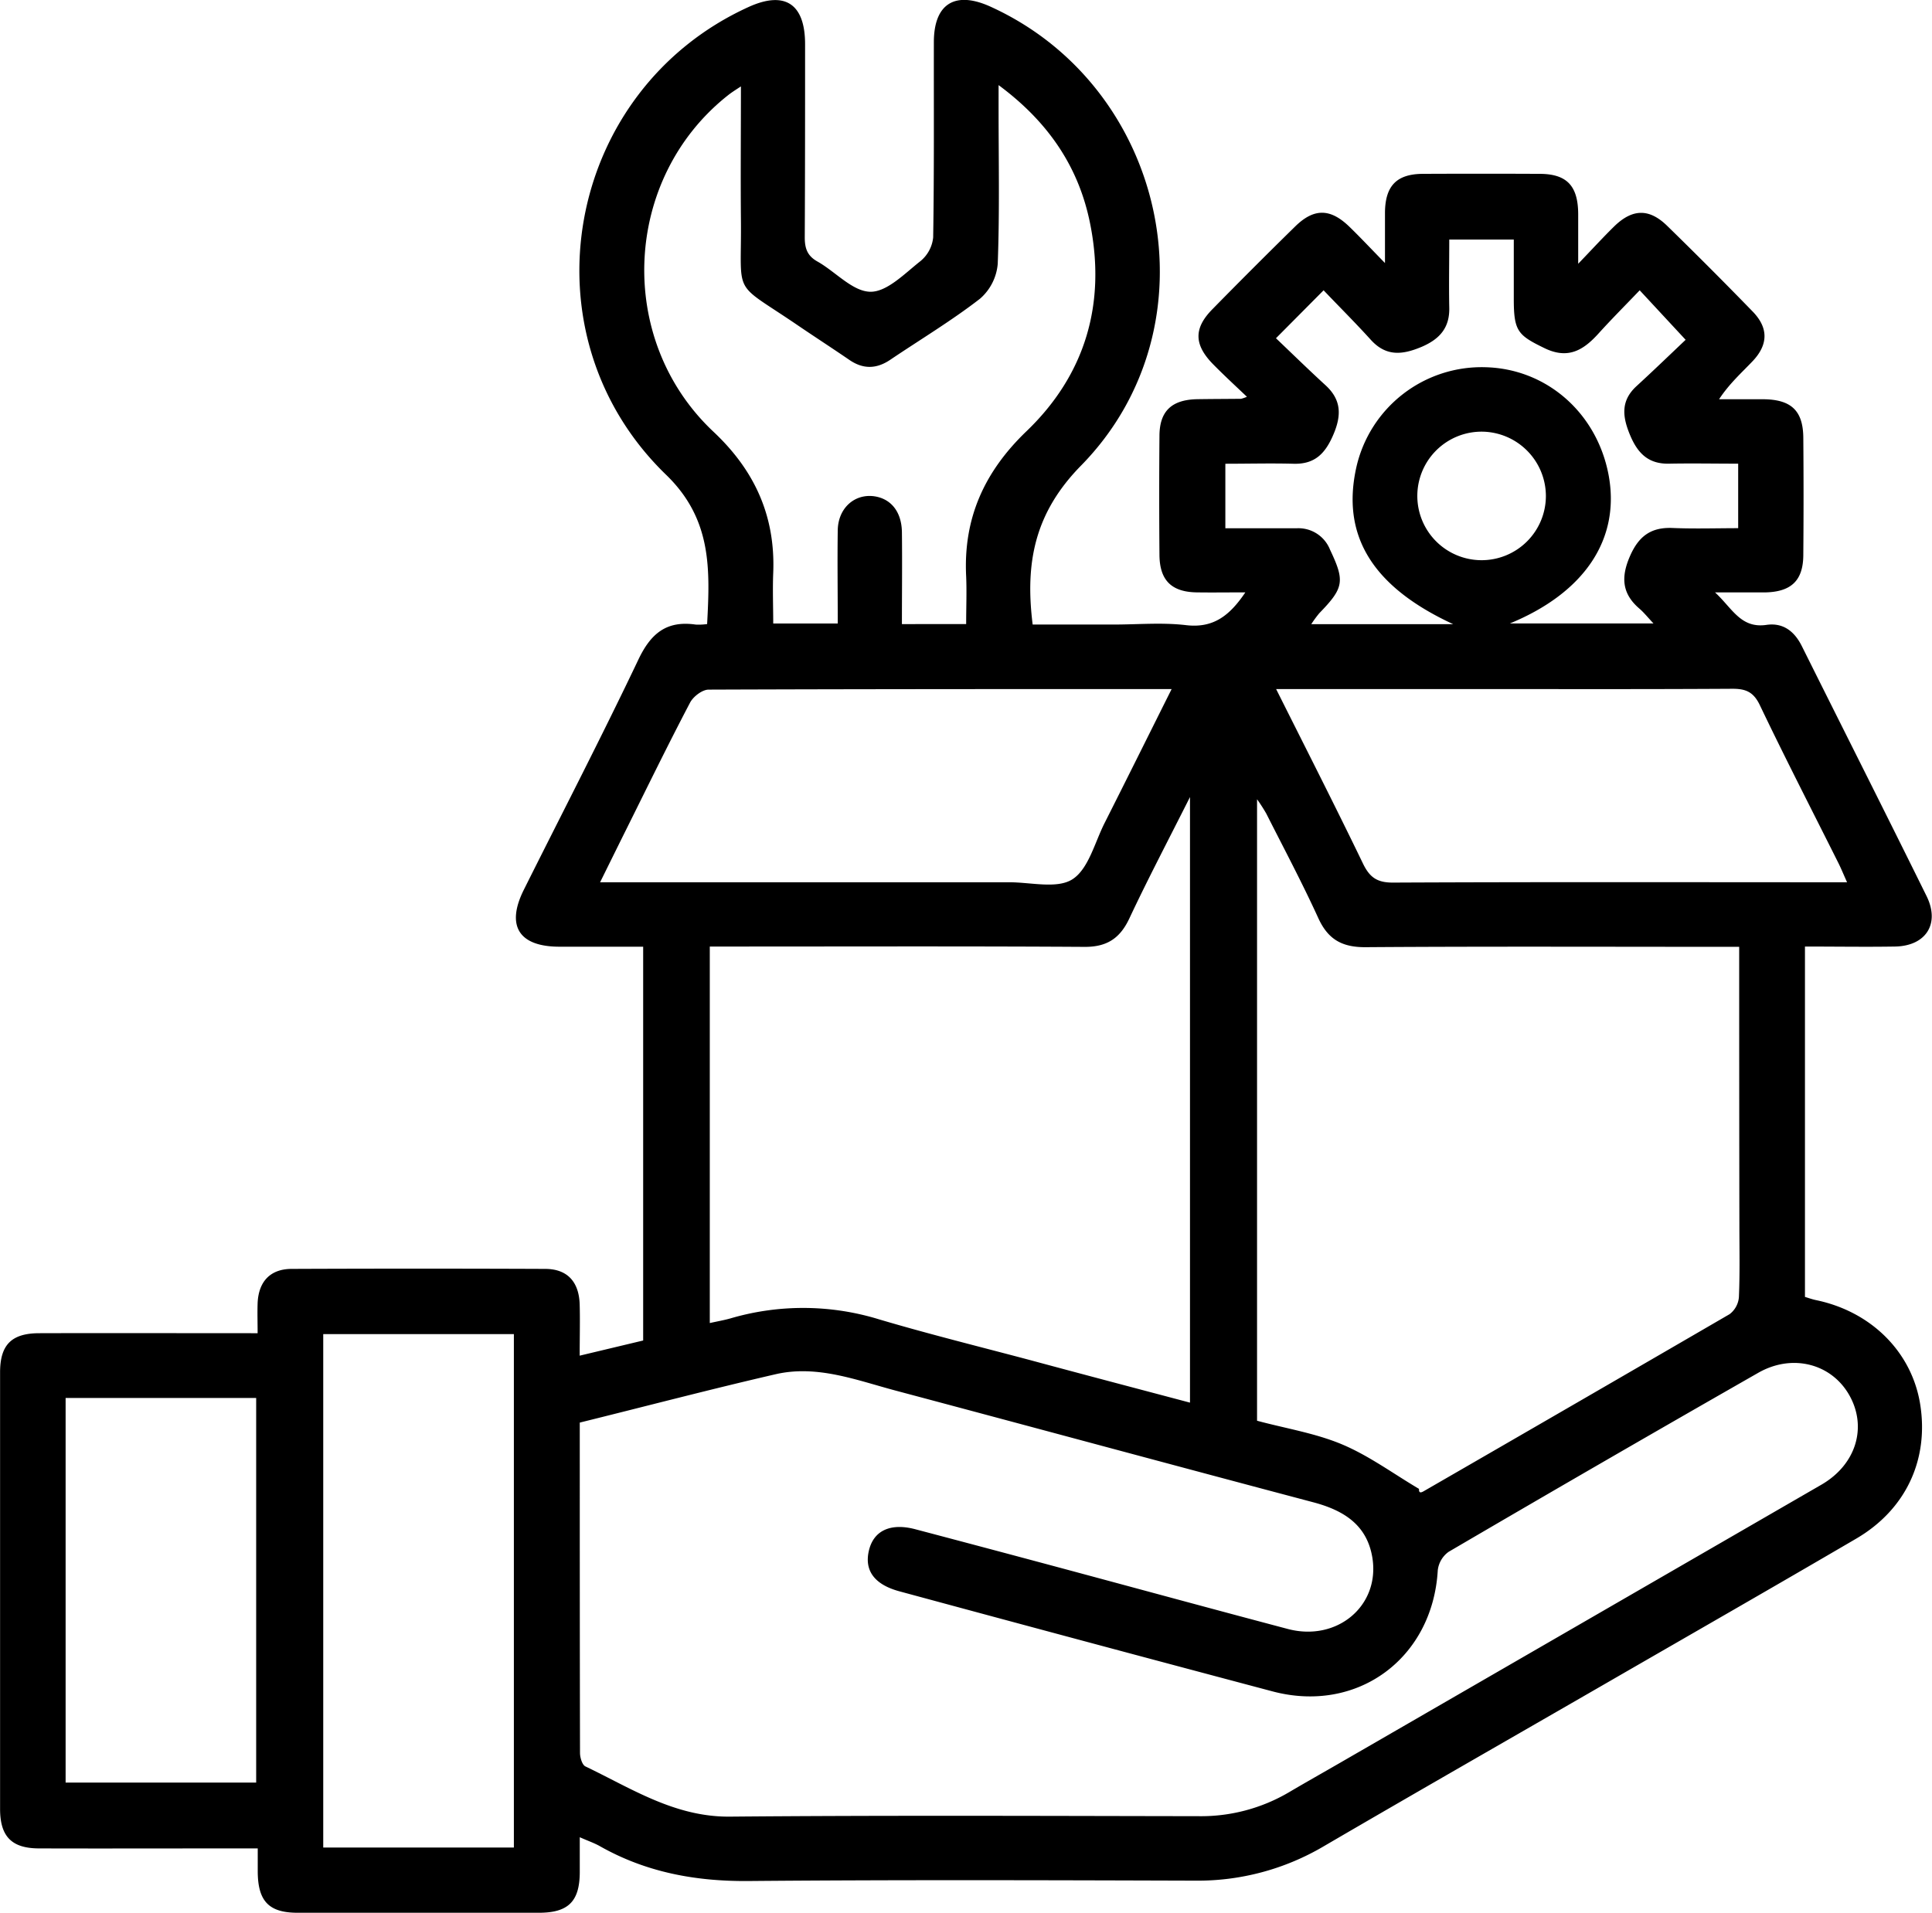<svg xmlns="http://www.w3.org/2000/svg" viewBox="0 0 479.06 474.42"><g id="Layer_2" data-name="Layer 2"><g id="Слой_1" data-name="Слой 1"><path d="M143.76,455.67c0,3.33,0,6.1,0,8.86-.08,7.09-2.87,9.86-10.1,9.87q-29.94,0-59.88,0c-7.09,0-9.8-2.85-9.87-10.09,0-1.79,0-3.58,0-5.87H58.12c-16.13,0-32.27.05-48.41,0-6.8,0-9.68-2.93-9.69-9.77q0-54.15,0-108.3c0-6.86,2.86-9.7,9.72-9.71,17.79-.05,35.58,0,54.14,0,0-2.64-.08-5.06,0-7.46.23-5.33,3.11-8.46,8.4-8.49q31.44-.13,62.88,0c5.51,0,8.42,3.19,8.58,8.85.11,4,0,8,0,12.67l15.74-3.76V234.8c-6.92,0-13.83,0-20.74,0-10.08,0-13.31-5.17-8.86-14.1,9.49-19,19.28-37.91,28.41-57.1,3.09-6.51,7-9.74,14.23-8.69a15.35,15.35,0,0,0,2.82-.13c.71-13.54,1.24-26-10.2-37.05-36.08-34.95-25-95.29,20.49-116,9-4.09,14-.78,14,9.23,0,16,0,32-.08,47.92,0,2.77.66,4.61,3.18,6,4.45,2.52,8.68,7.41,13.07,7.48,4.14.07,8.55-4.54,12.45-7.61a8.74,8.74,0,0,0,3.14-5.86c.26-16.14.14-32.28.17-48.41,0-9.54,5.23-12.82,14-8.85,44.26,20.1,56.52,79.16,22.5,113.84-11.51,11.73-13.92,24.06-12,39.43h20.09c6,0,12-.55,17.94.15,6.82.81,10.85-2.41,14.71-8.13-4.37,0-8.27.06-12.16,0-6.17-.13-9.09-3-9.14-9.3q-.12-14.72,0-29.45c0-6.18,3-9,9.25-9.16,3.65-.06,7.31-.06,11-.1a10.58,10.58,0,0,0,1.44-.5c-3-2.85-5.72-5.36-8.32-8-4.85-4.91-4.93-9-.17-13.79q10.14-10.34,20.47-20.47c4.66-4.56,8.71-4.49,13.43.09,2.7,2.62,5.27,5.37,8.82,9,0-5.07,0-8.82,0-12.56.07-6.59,2.89-9.52,9.36-9.56q14.46-.07,28.94,0c6.76,0,9.54,2.93,9.61,9.84,0,3.62,0,7.25,0,12.46,3.62-3.76,6.24-6.64,9-9.34,4.49-4.33,8.62-4.41,13.07-.06q10.71,10.45,21.15,21.2c4,4.08,3.92,8.24.05,12.34-2.74,2.89-5.74,5.53-8.34,9.46,3.68,0,7.36,0,11,0,6.9.07,9.84,2.83,9.89,9.57q.12,14.47,0,28.95c0,6.47-3,9.28-9.56,9.39-1.83,0-3.66,0-5.49,0h-6.83c4.32,4,6.38,9,12.78,8.05,4.09-.58,6.9,1.59,8.73,5.26,10.3,20.67,20.71,41.29,30.93,62,3.39,6.86-.15,12.39-7.82,12.52-7.31.12-14.62,0-22.33,0v86.9c.84.25,1.77.59,2.72.79,13.69,2.83,23.74,12.84,25.84,25.77,2.22,13.74-3.5,26.16-15.83,33.38-20.51,12-41.13,23.81-61.71,35.69-23.46,13.54-47,27-70.37,40.64a61.54,61.54,0,0,1-31.83,8.51c-36.93-.11-73.86-.23-110.78.09-13.14.11-25.42-2.16-36.87-8.65C147.39,457.12,145.84,456.59,143.76,455.67Zm0-102.84c0,27.73,0,54.84.06,81.94,0,1.15.55,3,1.37,3.35,11.44,5.48,22.16,12.56,35.79,12.44,38.75-.34,77.51-.17,116.26-.11a43,43,0,0,0,22.35-5.92c4.15-2.45,8.35-4.81,12.52-7.22q59.77-34.53,119.55-69.09c8.61-5,11.36-14.27,6.91-22.16S444.4,335.68,436,340.47q-38.51,22-76.81,44.42a6.55,6.55,0,0,0-2.68,4.58c-1.26,21.83-19.94,35.66-41.07,30q-46.22-12.27-92.38-24.78c-6.22-1.67-8.79-5.15-7.6-10.14s5.41-6.87,11.49-5.27q18.3,4.83,36.58,9.74c18.6,5,37.18,10.07,55.81,15,12.23,3.22,22.89-5.78,20.95-17.7-1.34-8.16-7.14-11.73-14.63-13.72-34.5-9.14-69-18.49-103.45-27.67-9.76-2.59-19.51-6.46-29.82-4.11C176.26,344.54,160.21,348.76,143.76,352.83Zm287.49-118h-5c-29.26,0-58.52-.12-87.78.09-5.8,0-9.22-2-11.61-7.27-4-8.76-8.53-17.27-12.87-25.86a41.34,41.34,0,0,0-2.29-3.56V352.37c7.17,1.93,14.51,3.09,21.16,5.9s12.68,7.27,19,11c-.08,1.14.55.93,1.11.61q38-21.92,75.9-43.94a5.89,5.89,0,0,0,2.31-4.22c.26-6,.12-12,.12-18C431.26,281,431.25,258.26,431.25,234.82ZM295.07,347.88V197.68c-5.45,10.84-10.48,20.4-15.06,30.16-2.36,5-5.68,7.08-11.27,7-29.11-.18-58.22-.08-87.33-.08H176v93.38c1.94-.43,3.57-.71,5.15-1.16a64,64,0,0,1,36.84.25c12.41,3.68,25,6.79,37.51,10.12C268.61,340.89,281.75,344.35,295.07,347.88Zm-55.5-193.1c0-4.21.16-8,0-11.79-.73-14.38,4.46-25.94,14.92-36,14.61-14,19.8-31.63,15.82-51.51-2.79-14-10.31-25.2-22.7-34.37V27c0,12.81.27,25.63-.21,38.42a12.88,12.88,0,0,1-4.4,8.67c-7.08,5.48-14.81,10.12-22.25,15.14-3.44,2.32-6.75,2.38-10.19,0-4.25-2.91-8.58-5.71-12.84-8.61-16.43-11.19-13.8-6.6-14-26.19-.1-10.73,0-21.47,0-33-1.53,1-2.34,1.52-3.08,2.1-26.17,20.56-28.14,60.61-3.72,83.56,10.28,9.66,15.37,21,14.81,35-.17,4.24,0,8.48,0,12.55h16c0-7.91-.11-15.54,0-23.15.1-5.44,4.1-9,8.91-8.42,4.25.55,6.92,3.82,7,8.89.09,7.57,0,15.15,0,22.83ZM127.42,458.23V330.89H80.15V458.23ZM290.52,170.9c-39,0-76.89,0-114.81.14-1.58,0-3.83,1.73-4.62,3.26-5.4,10.29-10.5,20.75-15.68,31.16-2.12,4.26-4.22,8.53-6.61,13.36H154q48.17,0,96.31,0c5.31,0,11.8,1.69,15.61-.74,4-2.57,5.52-9.11,8-14C279.37,193.28,284.74,182.46,290.52,170.9Zm25.91,0c7.51,15,14.67,29.06,21.52,43.25,1.66,3.44,3.49,4.77,7.48,4.75,35.76-.17,71.52-.09,107.28-.08H458c-.9-2-1.45-3.36-2.1-4.67-6.54-13.08-13.23-26.07-19.53-39.26-1.58-3.31-3.52-4.08-6.88-4.06-21.12.13-42.25.07-63.37.07ZM16.27,346.72v95.4H63.52v-95.4ZM316.39,83.89c4.12,3.93,8.14,7.86,12.28,11.65,3.92,3.59,4,7.4,2,12.14s-4.58,7.49-9.92,7.34c-5.6-.15-11.21,0-16.91,0v16c6.12,0,11.91,0,17.71,0a8.42,8.42,0,0,1,8.24,5.3c3.71,7.82,3.47,9.46-2.65,15.76a28.42,28.42,0,0,0-2,2.73h35.2c-20.08-9.29-27.82-22-24-39a31.85,31.85,0,0,1,32-24.73c15.11.38,27.57,11.26,30.51,26.63,3,15.88-5.83,29.24-24.46,36.92H410c-1.47-1.57-2.38-2.72-3.47-3.66-4.31-3.68-4.64-7.75-2.41-12.92,2.15-5,5.19-7.33,10.61-7.1S425.6,131,431,131V115c-5.86,0-11.48-.11-17.09,0-5.09.12-7.77-2.47-9.68-7s-2.46-8.53,1.55-12.22c4.25-3.9,8.4-7.91,12.19-11.5L406.58,72c-3.5,3.66-6.91,7.07-10.14,10.64-3.74,4.15-7.55,6.59-13.48,3.7-6.6-3.21-7.6-4.2-7.6-12.21,0-4.93,0-9.85,0-14.71h-16c0,5.86-.11,11.34,0,16.82.14,5-2.32,7.84-6.84,9.78-4.75,2-8.81,2.46-12.62-1.75S332.18,76.18,328.2,72Zm51.17,23.17a15.94,15.94,0,1,0,15.76,16A16,16,0,0,0,367.56,107.06Z"/></g></g></svg>
